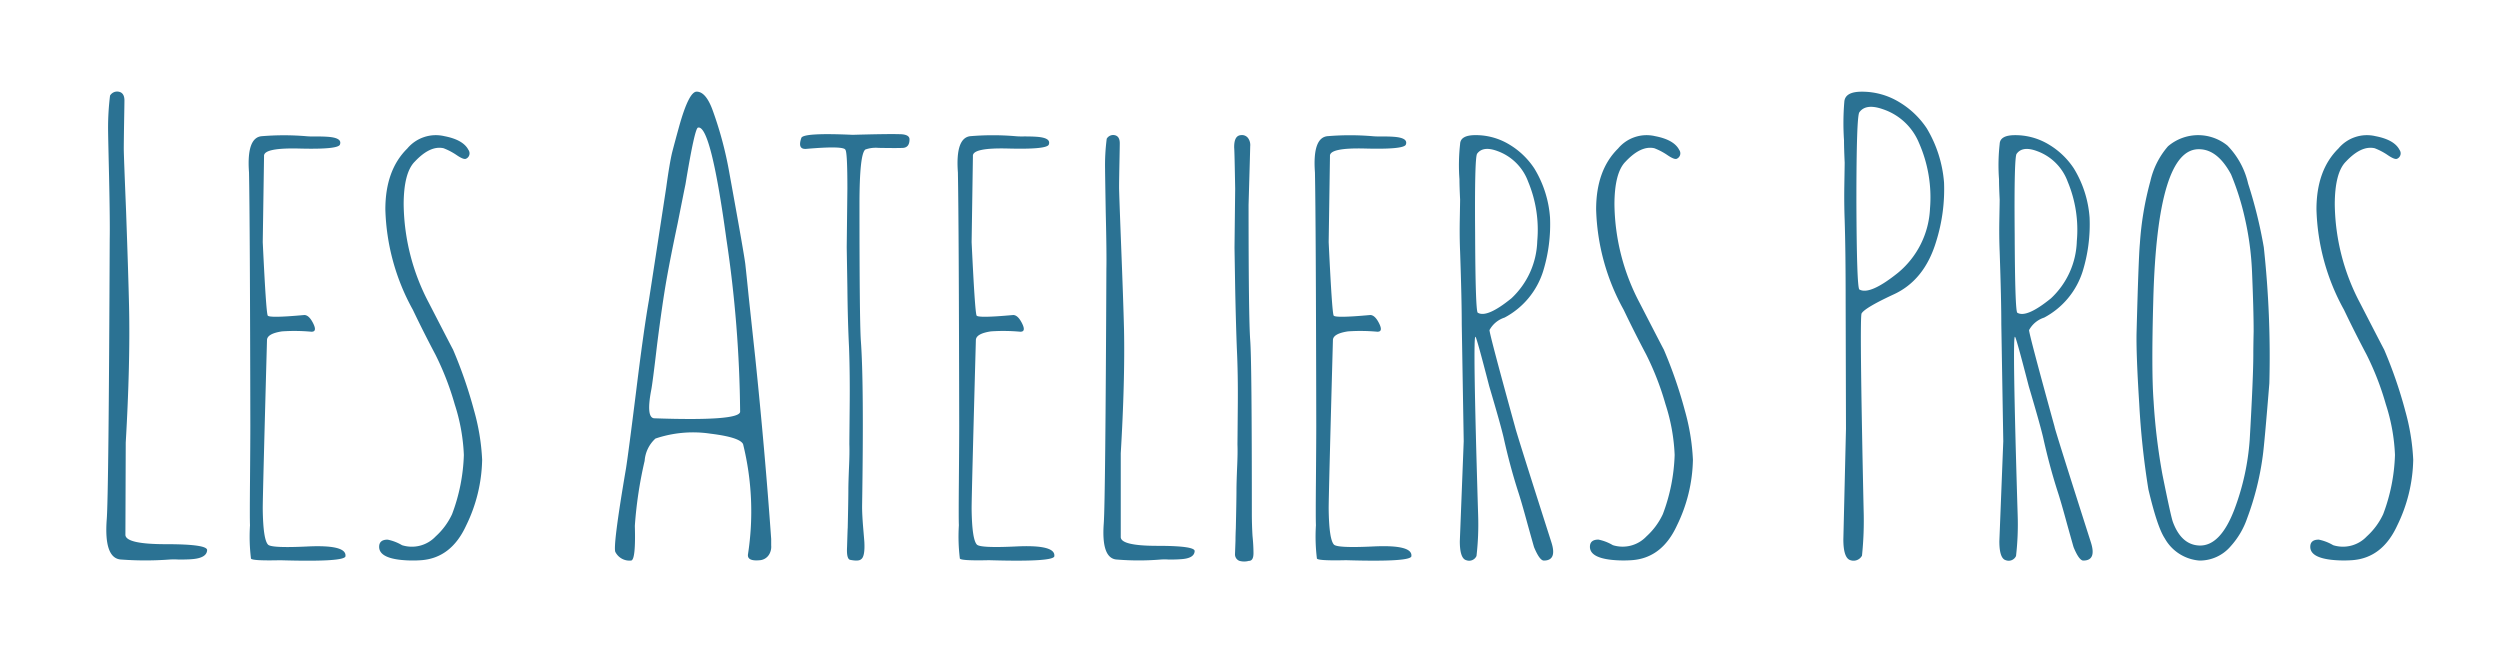 <svg xmlns="http://www.w3.org/2000/svg" xmlns:xlink="http://www.w3.org/1999/xlink" width="336" height="89" viewBox="0 0 336 89"><defs><clipPath id="b"><rect width="336" height="89"/></clipPath></defs><g id="a" clip-path="url(#b)"><path d="M6.636,19.717q0,.747.308,8.306.308,8.613.4,12.788Q7.515,48.5,6.9,59.136L6.855,71.484Q6.768,72.8,12.3,72.8t5.537.791q-.044,1.1-2.153,1.23-.571.044-1.67.044a9.226,9.226,0,0,0-1.274,0,44.207,44.207,0,0,1-6.416,0q-2.373-.088-1.978-5.405.264-3.384.4-37.661.044-2.329-.088-8.437Q4.526,17.7,4.526,17.08a35.152,35.152,0,0,1,.264-4.57,1.106,1.106,0,0,1,1.143-.527q.791.132.791,1.187,0,.352-.044,2.856Q6.636,18.706,6.636,19.717ZM26.06,72.891q.571.439,5.186.22,5.317-.264,5.186,1.274.088.835-8.789.571-3.735.088-3.911-.22a24.2,24.2,0,0,1-.132-4.482q-.044-.923,0-5.889.044-5.625.044-7.471Q23.6,29.6,23.467,22.837q-.352-4.79,1.8-4.878a36.235,36.235,0,0,1,5.8,0A10,10,0,0,0,32.344,18q1.1,0,1.67.044,2.021.132,1.67,1.055-.264.659-5.405.527Q25.4,19.5,25.488,20.64L25.313,32.2q.439,9.272.659,9.844.044.4,4.922-.044.659,0,1.23,1.187.527,1.1-.308,1.055a24.708,24.708,0,0,0-3.911-.044q-2.021.308-2.021,1.187-.571,20.874-.571,22.588Q25.356,72.275,26.06,72.891ZM53.7,54.785a29.141,29.141,0,0,1,1.1,6.68A20.882,20.882,0,0,1,52.646,70.3q-2.021,4.395-6.108,4.658a15.956,15.956,0,0,1-2.637-.044q-2.944-.308-2.944-1.758,0-.967,1.143-.967a6.2,6.2,0,0,1,1.934.747,4.4,4.4,0,0,0,4.526-1.187,9.305,9.305,0,0,0,2.2-2.988,24.58,24.58,0,0,0,1.582-7.954,25.275,25.275,0,0,0-1.23-6.812,38.183,38.183,0,0,0-2.593-6.68q-1.626-3.076-3.032-6.021A29.4,29.4,0,0,1,41.792,27.8q0-5.273,2.944-8.174a5,5,0,0,1,4.966-1.67q2.549.483,3.252,1.846a.791.791,0,0,1-.308,1.187q-.308.176-1.274-.483a8.621,8.621,0,0,0-1.758-.923q-1.8-.4-3.867,1.8-1.494,1.494-1.494,5.8a29.009,29.009,0,0,0,3.384,13.184q2.988,5.8,3.252,6.284A60.561,60.561,0,0,1,53.7,54.785ZM89.473,55a164.886,164.886,0,0,0-1.846-23.2Q85.518,16.333,83.8,16.816q-.439.132-1.67,7.6-.176.835-1.055,5.273-.967,4.57-1.494,7.559Q79.014,40.459,78.311,46,77.7,51.226,77.52,52.1q-.7,3.691.4,3.779Q89.385,56.279,89.473,55Zm4.175,17.974a2.028,2.028,0,0,1-.264,1.187,1.6,1.6,0,0,1-1.23.791q-1.758.176-1.626-.791a37.747,37.747,0,0,0-.659-14.81q-.439-.923-4.395-1.406a15.77,15.77,0,0,0-7.383.659,4.481,4.481,0,0,0-1.45,2.988,55.216,55.216,0,0,0-1.318,8.745q.132,4.526-.483,4.658a2.124,2.124,0,0,1-2.109-1.1q-.439-.483,1.406-11.294.308-1.934,1.362-10.371,1.011-8.218,1.714-12.217.264-1.67,2.329-15.161.439-3.208.791-4.7.4-1.538.923-3.428,1.318-4.746,2.373-4.746,1.274,0,2.2,2.637a49.907,49.907,0,0,1,2.2,8.306q2.065,11.338,2.153,12.349.176,1.582.439,4.219.527,4.922.879,8.174Q92.813,60.322,93.647,72.1Zm12.085,1.846q-.308.308-1.45.088-.527-.088-.439-1.714.088-2.9.088-2.5.088-4,.088-5.229,0-.879.088-3.032.088-1.934.044-3.076,0-.4.044-5.054.044-4.395-.088-8-.176-3.516-.22-8-.088-5.273-.088-5.449l.088-7.866q0-4.878-.264-5.186-.176-.571-5.273-.132-1.187.088-.659-1.45.176-.747,6.9-.439,4.614-.132,6.24-.088,1.406,0,1.406.7,0,1.055-.835,1.143-.7.044-3.34,0a4.177,4.177,0,0,0-1.758.22q-.791.571-.791,7.383,0,15.117.176,18.193.439,5.669.176,22.412,0,1.011.132,2.681.176,2.065.176,2.153Q106.26,74.473,105.732,74.824Zm15.6-1.934q.571.439,5.186.22,5.317-.264,5.186,1.274.088.835-8.789.571-3.735.088-3.911-.22a24.2,24.2,0,0,1-.132-4.482q-.044-.923,0-5.889.044-5.625.044-7.471-.044-27.29-.176-34.058-.352-4.79,1.8-4.878a36.235,36.235,0,0,1,5.8,0,10,10,0,0,0,1.274.044q1.1,0,1.67.044,2.021.132,1.67,1.055-.264.659-5.405.527-4.878-.132-4.79,1.011L120.586,32.2q.439,9.272.659,9.844.044.4,4.922-.044.659,0,1.23,1.187.527,1.1-.308,1.055a24.708,24.708,0,0,0-3.911-.044q-2.021.308-2.021,1.187-.571,20.874-.571,22.588Q120.63,72.275,121.333,72.891Zm19.072-48.032q0,.659.264,7.515.308,7.822.4,11.6.132,6.987-.439,16.611V71.792q-.088,1.23,4.922,1.23t5.01.7q-.044,1.011-1.934,1.1-.527.044-1.538.044a7.394,7.394,0,0,0-1.143,0,36.1,36.1,0,0,1-5.8,0q-2.153-.088-1.8-4.878.22-3.076.352-34.189.044-2.109-.088-7.646-.088-5.142-.088-5.713a27.754,27.754,0,0,1,.22-4.131,1,1,0,0,1,1.055-.483q.7.132.7,1.1,0,.308-.044,2.593Q140.405,23.936,140.405,24.858Zm17.446,50.186a2.353,2.353,0,0,1-1.274,0,.928.928,0,0,1-.593-.9q.022-.593.066-1.824,0-.7.044-1.626.088-4,.088-5.229,0-.879.088-3.032.088-1.934.044-3.032,0,.132.044-5.054.044-4.395-.132-7.954-.132-3.56-.22-8-.088-5.317-.088-5.493l.088-7.866q-.088-5.142-.132-5.493-.044-1.67.923-1.714a1.011,1.011,0,0,1,.945.4,1.594,1.594,0,0,1,.286,1.1q0,.264-.22,7.866,0,15.117.22,18.193.22,2.681.22,23.291,0,1.494.088,2.988.132,1.318.132,2.351T157.852,75.044Zm11.47-2.153q.571.439,5.186.22,5.317-.264,5.186,1.274.088.835-8.789.571-3.735.088-3.911-.22a24.2,24.2,0,0,1-.132-4.482q-.044-.923,0-5.889.044-5.625.044-7.471-.044-27.29-.176-34.058-.352-4.79,1.8-4.878a36.235,36.235,0,0,1,5.8,0,10,10,0,0,0,1.274.044q1.1,0,1.67.044,2.021.132,1.67,1.055-.264.659-5.405.527-4.878-.132-4.79,1.011L168.574,32.2q.439,9.272.659,9.844.044.4,4.922-.044.659,0,1.23,1.187.527,1.1-.308,1.055a24.708,24.708,0,0,0-3.911-.044q-2.021.308-2.021,1.187-.571,20.874-.571,22.588Q168.618,72.275,169.321,72.891Zm19.2-52.559q.791-1.1,2.769-.352a6.873,6.873,0,0,1,4.087,4.087,16.8,16.8,0,0,1,1.23,8,10.941,10.941,0,0,1-3.472,7.69q-3.3,2.681-4.526,1.934-.308-.22-.352-10.547Q188.174,20.771,188.525,20.332Zm5.1,36.694q-3.516-12.744-3.428-13.008a3.535,3.535,0,0,1,2.021-1.67,10.659,10.659,0,0,0,5.186-6.24,21.4,21.4,0,0,0,.923-7.207,14.656,14.656,0,0,0-2.109-6.592,10.41,10.41,0,0,0-3.34-3.208,8.68,8.68,0,0,0-4.57-1.274q-2.021,0-2.065,1.187a25.7,25.7,0,0,0-.088,4.746q0,.967.088,2.725,0,.22-.044,2.637-.044,2.285.044,4.395.22,6.46.22,9.712l.264,15.732L186.2,72.407q0,2.329.879,2.549a1.081,1.081,0,0,0,1.362-.571,37.075,37.075,0,0,0,.22-5.537q-.747-24.565-.352-23.906.132,0,1.846,6.636,1.538,5.186,1.934,6.9.835,3.779,1.934,7.207.439,1.318,1.274,4.395.747,2.681.879,3.12.747,1.8,1.318,1.8,1.8,0,1.011-2.461Q193.755,57.686,193.623,57.026Zm22.808-2.241a29.141,29.141,0,0,1,1.1,6.68,20.882,20.882,0,0,1-2.153,8.833q-2.021,4.395-6.108,4.658a15.956,15.956,0,0,1-2.637-.044q-2.944-.308-2.944-1.758,0-.967,1.143-.967a6.2,6.2,0,0,1,1.934.747,4.4,4.4,0,0,0,4.526-1.187,9.305,9.305,0,0,0,2.2-2.988,24.58,24.58,0,0,0,1.582-7.954,25.275,25.275,0,0,0-1.23-6.812,38.183,38.183,0,0,0-2.593-6.68q-1.626-3.076-3.032-6.021A29.4,29.4,0,0,1,204.521,27.8q0-5.273,2.944-8.174a5,5,0,0,1,4.966-1.67q2.549.483,3.252,1.846a.791.791,0,0,1-.308,1.187q-.308.176-1.274-.483a8.621,8.621,0,0,0-1.758-.923q-1.8-.4-3.867,1.8-1.494,1.494-1.494,5.8a29.009,29.009,0,0,0,3.384,13.184q2.988,5.8,3.252,6.284A60.561,60.561,0,0,1,216.431,54.785ZM239.9,14.751q-.4.483-.4,12.041.044,11.514.4,11.777,1.406.791,5.186-2.241a11.889,11.889,0,0,0,4.307-8.657,18.137,18.137,0,0,0-1.494-8.833,7.964,7.964,0,0,0-4.79-4.482Q240.776,13.521,239.9,14.751Zm.308,27.026q-.308.044.264,26.455a45.381,45.381,0,0,1-.22,6.108,1.287,1.287,0,0,1-1.538.615q-.967-.264-.967-2.812L238.1,57.29l-.044-17.007q0-6.943-.132-11.03-.088-2.329-.044-4.834.044-2.637.044-2.9-.088-1.934-.088-2.988a34.593,34.593,0,0,1,.044-5.229q.132-1.318,2.329-1.318a9.6,9.6,0,0,1,5.054,1.406A11.519,11.519,0,0,1,248.95,16.9a16.663,16.663,0,0,1,2.329,7.295,23.39,23.39,0,0,1-1.055,7.91q-1.582,5.273-5.8,7.163Q240.645,41.03,240.205,41.777Zm20.83-21.445q.791-1.1,2.769-.352a6.873,6.873,0,0,1,4.087,4.087,16.8,16.8,0,0,1,1.23,8,10.941,10.941,0,0,1-3.472,7.69q-3.3,2.681-4.526,1.934-.308-.22-.352-10.547Q260.684,20.771,261.035,20.332Zm5.1,36.694q-3.516-12.744-3.428-13.008a3.535,3.535,0,0,1,2.021-1.67,10.659,10.659,0,0,0,5.186-6.24,21.4,21.4,0,0,0,.923-7.207,14.656,14.656,0,0,0-2.109-6.592,10.41,10.41,0,0,0-3.34-3.208,8.68,8.68,0,0,0-4.57-1.274q-2.021,0-2.065,1.187a25.7,25.7,0,0,0-.088,4.746q0,.967.088,2.725,0,.22-.044,2.637-.044,2.285.044,4.395.22,6.46.22,9.712l.264,15.732-.527,13.447q0,2.329.879,2.549a1.081,1.081,0,0,0,1.362-.571,37.075,37.075,0,0,0,.22-5.537q-.747-24.565-.352-23.906.132,0,1.846,6.636,1.538,5.186,1.934,6.9.835,3.779,1.934,7.207.439,1.318,1.274,4.395.747,2.681.879,3.12Q269.429,75,270,75q1.8,0,1.011-2.461Q266.265,57.686,266.133,57.026ZM285.6,19.717q-5.669-.176-6.2,20.347-.264,9.536.044,13.535a81.963,81.963,0,0,0,1.187,9.844q1.143,5.669,1.406,6.372,1.143,3.076,3.56,3.164,2.813.088,4.7-4.834a33.144,33.144,0,0,0,2.065-9.4q.483-8.437.483-11.382,0-1.143.044-3.164,0-2.856-.22-8.086a39.626,39.626,0,0,0-.967-7.163,35.272,35.272,0,0,0-1.846-5.845Q288.062,19.761,285.6,19.717ZM295,51.182q-.659,8.13-.879,9.712a38.306,38.306,0,0,1-2.109,8.438,10.847,10.847,0,0,1-2.2,3.735A5.458,5.458,0,0,1,285.6,75a5.858,5.858,0,0,1-4.658-2.988q-1.011-1.538-2.2-6.592a108.142,108.142,0,0,1-1.23-11.514q-.439-6.943-.352-9.756.264-9.932.439-11.733a42,42,0,0,1,1.406-8.394,10.8,10.8,0,0,1,2.373-4.7,6.233,6.233,0,0,1,8-.088,10.714,10.714,0,0,1,2.769,5.1,62.44,62.44,0,0,1,2.109,8.569A136.7,136.7,0,0,1,295,51.182Zm18.237,3.6a29.141,29.141,0,0,1,1.1,6.68,20.882,20.882,0,0,1-2.153,8.833q-2.021,4.395-6.108,4.658a15.956,15.956,0,0,1-2.637-.044Q300.5,74.6,300.5,73.154q0-.967,1.143-.967a6.2,6.2,0,0,1,1.934.747,4.4,4.4,0,0,0,4.526-1.187,9.305,9.305,0,0,0,2.2-2.988,24.58,24.58,0,0,0,1.582-7.954,25.275,25.275,0,0,0-1.23-6.812,38.183,38.183,0,0,0-2.593-6.68q-1.626-3.076-3.032-6.021A29.4,29.4,0,0,1,301.333,27.8q0-5.273,2.944-8.174a5,5,0,0,1,4.966-1.67q2.549.483,3.252,1.846a.791.791,0,0,1-.308,1.187q-.308.176-1.274-.483a8.621,8.621,0,0,0-1.758-.923q-1.8-.4-3.867,1.8-1.494,1.494-1.494,5.8a29.009,29.009,0,0,0,3.384,13.184q2.988,5.8,3.252,6.284A60.561,60.561,0,0,1,313.242,54.785Z" transform="translate(10 0.339)" fill="#2b7293"/></g></svg>